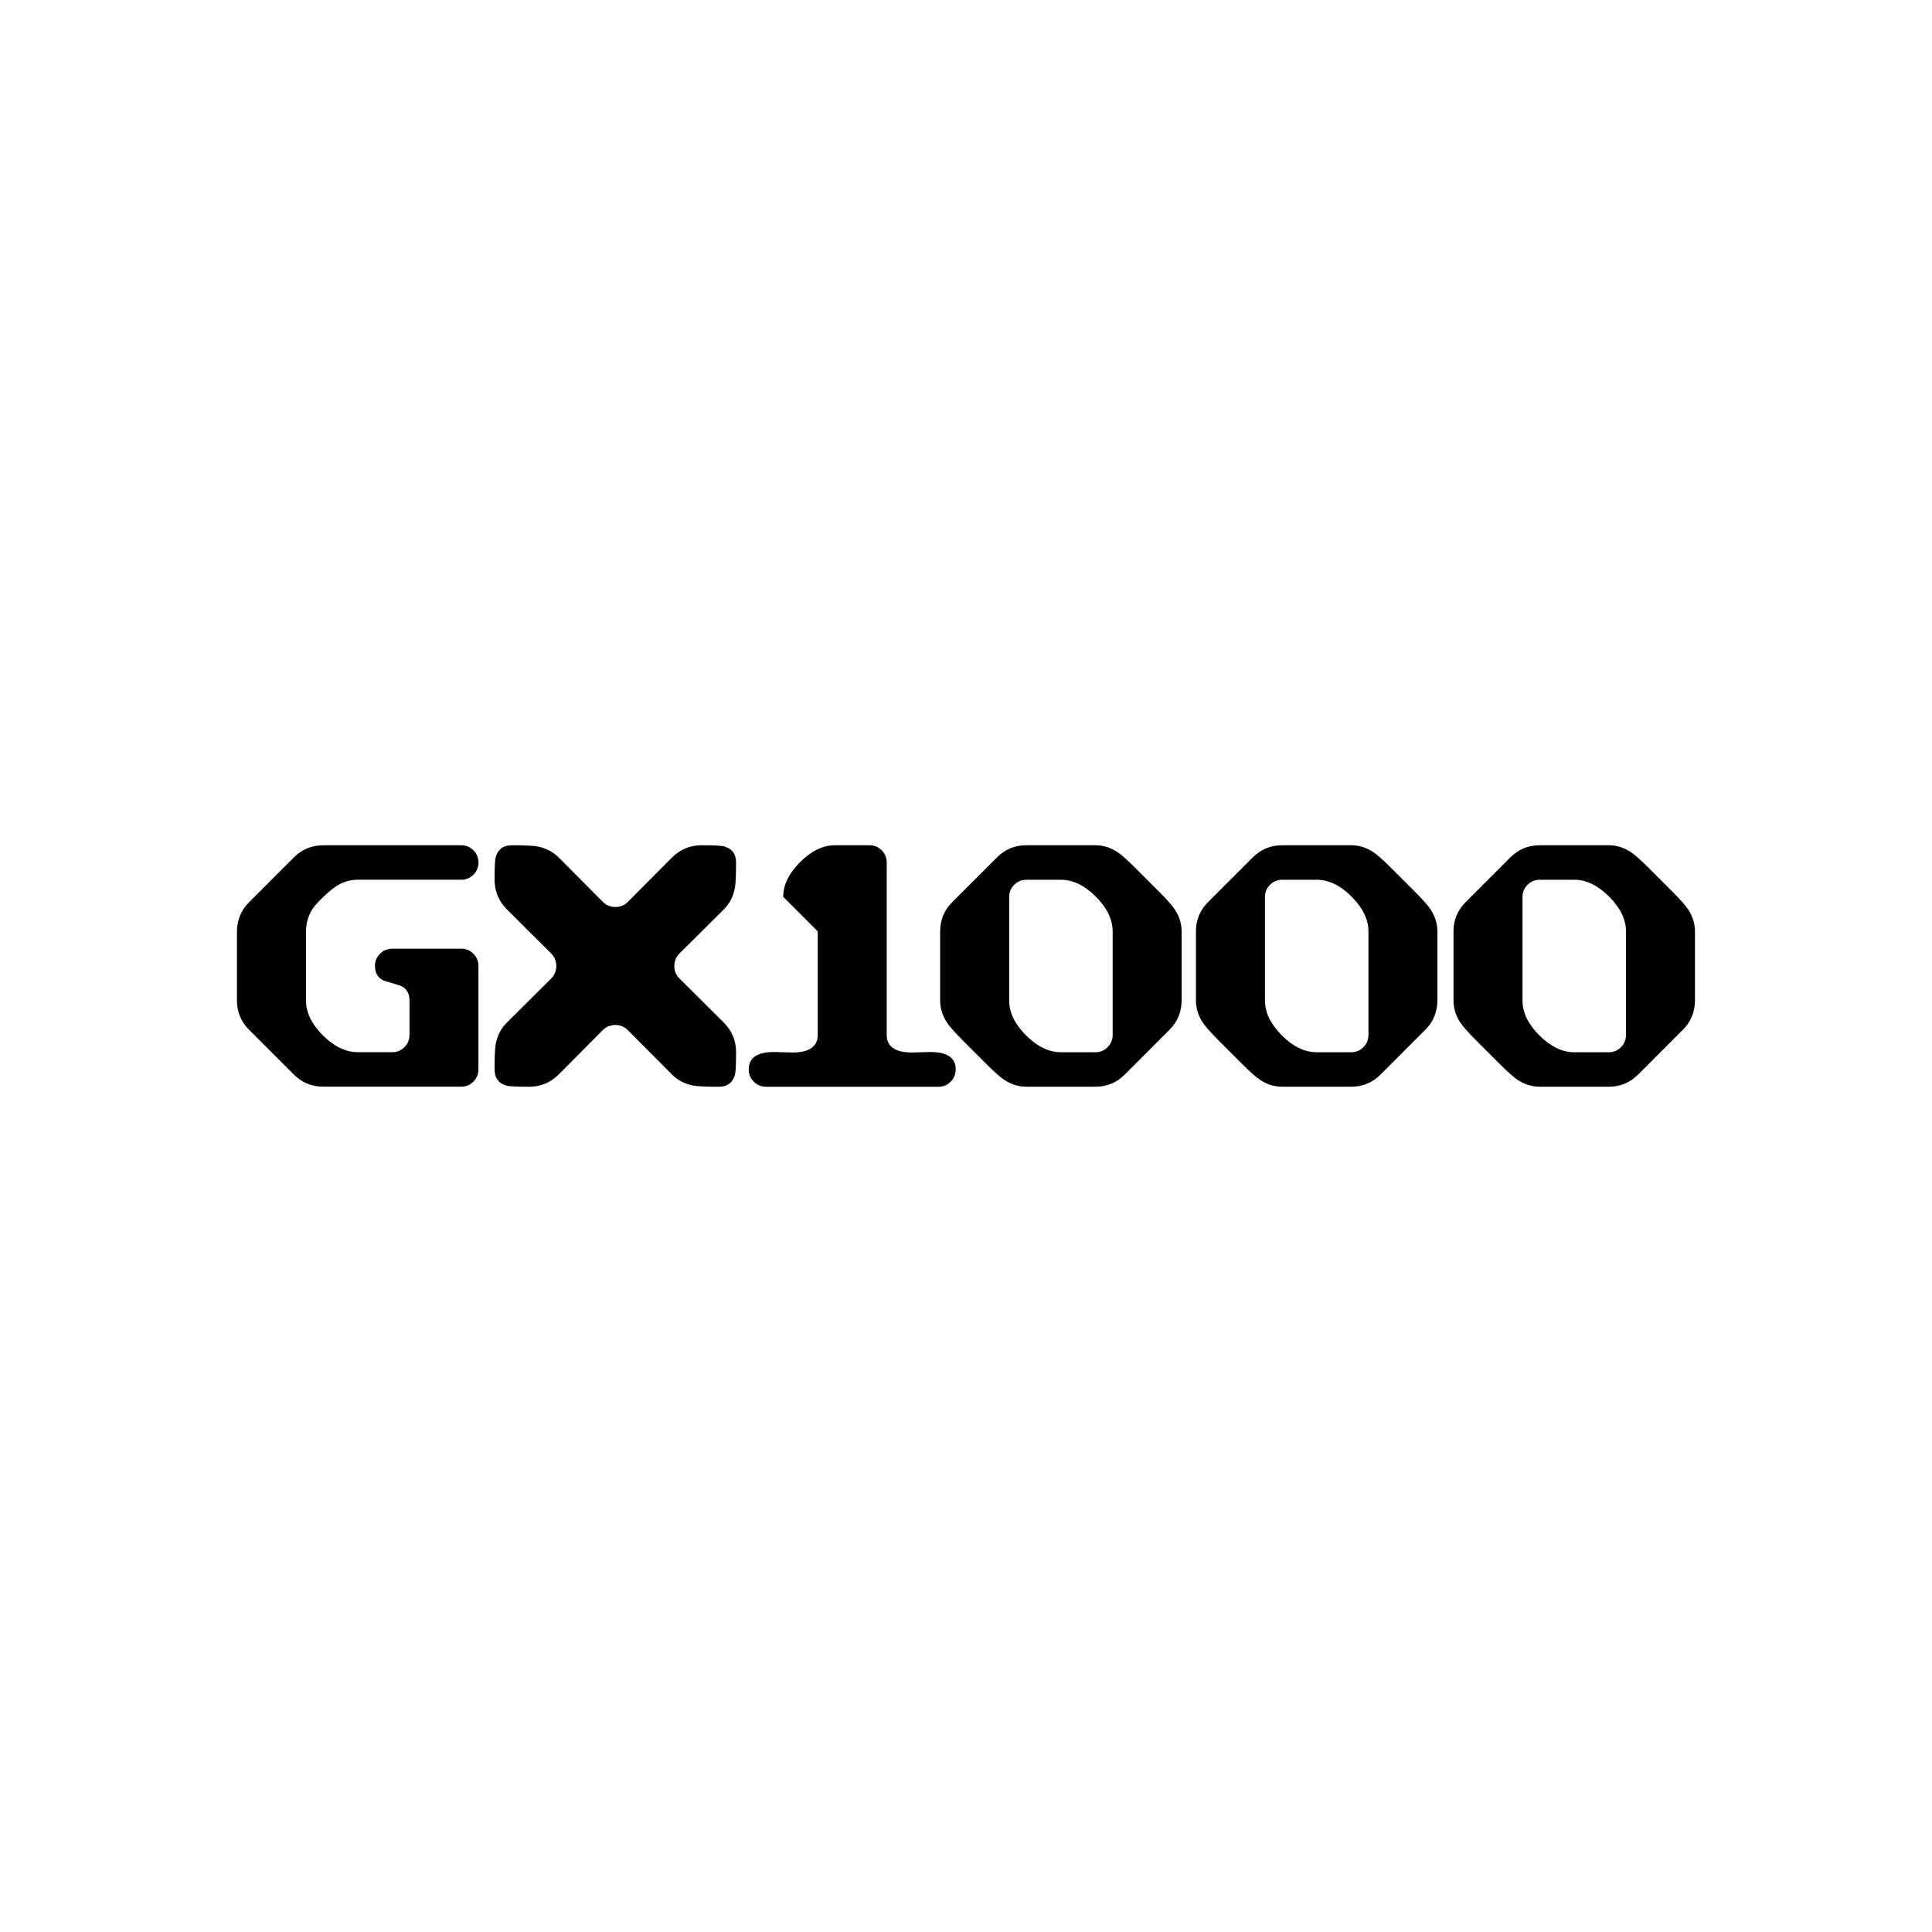 <?xml version="1.0" encoding="utf-8"?>
<!-- Generator: Adobe Illustrator 24.2.3, SVG Export Plug-In . SVG Version: 6.00 Build 0)  -->
<svg version="1.1" id="Layer_1" xmlns="http://www.w3.org/2000/svg" xmlns:xlink="http://www.w3.org/1999/xlink" x="0px" y="0px"
	 viewBox="0 0 700 700" style="enable-background:new 0 0 700 700;" xml:space="preserve">
<g>
	<g>
		<path d="M90.29,326.84l16.17-16.17c2.94-2.94,6.52-4.42,10.71-4.42h50c1.69,0,3.15,0.61,4.37,1.83c1.22,1.22,1.83,2.71,1.83,4.46
			c0,1.69-0.61,3.15-1.83,4.37c-1.22,1.22-2.68,1.83-4.37,1.83h-37.5c-2.82,0-5.48,0.81-7.99,2.44c-1.57,1-3.7,2.88-6.39,5.64
			c-2.95,2.95-4.42,6.52-4.42,10.71v25c0,4.32,2.04,8.52,6.11,12.59c4.07,4.07,8.3,6.11,12.69,6.11h12.5c1.69,0,3.15-0.61,4.37-1.83
			c1.22-1.22,1.83-2.71,1.83-4.46v-12.41c0-2.63-1.07-4.42-3.2-5.36c-2.01-0.63-4.04-1.25-6.11-1.88c-2.13-0.94-3.2-2.73-3.2-5.36
			c0-1.69,0.61-3.15,1.83-4.37c1.22-1.22,2.71-1.83,4.46-1.83h25c1.69,0,3.15,0.61,4.37,1.83c1.22,1.22,1.83,2.68,1.83,4.37v37.5
			c0,1.75-0.61,3.24-1.83,4.46c-1.22,1.22-2.68,1.83-4.37,1.83h-50c-4.2,0-7.77-1.47-10.71-4.42l-16.17-16.17
			c-2.95-2.94-4.42-6.48-4.42-10.62v-25C85.88,333.35,87.35,329.78,90.29,326.84z"/>
	</g>
	<g>
		<path d="M266.31,321.48c-0.56,3.19-1.91,5.86-4.04,7.99l-16.16,16.07c-1.19,1.25-1.79,2.76-1.79,4.51c0,1.69,0.59,3.17,1.79,4.42
			l16.16,16.07c2.94,2.95,4.42,6.52,4.42,10.71c0,4.32-0.13,7.02-0.38,8.08c-0.82,2.94-2.76,4.42-5.83,4.42
			c-4.45,0-7.46-0.12-9.02-0.38c-3.2-0.56-5.86-1.91-7.99-4.04l-16.07-16.17c-1.25-1.19-2.73-1.79-4.42-1.79
			c-1.76,0-3.26,0.6-4.51,1.79l-16.07,16.17c-2.95,2.94-6.52,4.42-10.71,4.42c-4.32,0-7.02-0.12-8.08-0.38
			c-2.95-0.81-4.42-2.79-4.42-5.92c0-4.38,0.12-7.36,0.38-8.93c0.56-3.2,1.91-5.86,4.04-7.99l16.16-16.07
			c1.19-1.25,1.79-2.73,1.79-4.42c0-1.75-0.6-3.26-1.79-4.51l-16.16-16.07c-2.95-3.01-4.42-6.58-4.42-10.71
			c0-4.32,0.12-7.02,0.38-8.08c0.81-2.94,2.79-4.42,5.92-4.42c4.38,0,7.36,0.13,8.93,0.38c3.2,0.56,5.86,1.91,7.99,4.04l16.07,16.17
			c1.25,1.19,2.76,1.78,4.51,1.78c1.69,0,3.16-0.59,4.42-1.78l16.07-16.17c3.01-2.94,6.58-4.42,10.71-4.42
			c4.32,0,7.02,0.13,8.08,0.38c2.94,0.82,4.42,2.76,4.42,5.83C266.68,316.91,266.56,319.91,266.31,321.48z"/>
	</g>
	<g>
		<path d="M319.44,308.08c1.22,1.22,1.83,2.68,1.83,4.37v62.5c0,4.26,3.07,6.39,9.21,6.39c0.75,0,1.85-0.03,3.29-0.09
			c1.44-0.06,2.54-0.09,3.29-0.09c6.14,0,9.21,2.1,9.21,6.3c0,1.75-0.61,3.24-1.83,4.46c-1.22,1.22-2.68,1.83-4.37,1.83h-62.5
			c-1.76,0-3.24-0.61-4.46-1.83c-1.22-1.22-1.83-2.71-1.83-4.46c0-4.2,3.07-6.3,9.21-6.3c0.75,0,1.85,0.03,3.29,0.09
			c1.44,0.06,2.54,0.09,3.29,0.09c6.14,0,9.21-2.13,9.21-6.39v-37.5l-12.5-12.5c0-4.32,2.04-8.52,6.11-12.59
			c4.07-4.07,8.3-6.11,12.69-6.11h12.5C316.76,306.25,318.22,306.86,319.44,308.08z"/>
	</g>
	<g>
		<path d="M404.82,308.69c1.5,1,3.63,2.88,6.39,5.64l8.83,8.83c2.76,2.76,4.64,4.89,5.64,6.39c1.63,2.51,2.44,5.14,2.44,7.89v25
			c0,4.2-1.47,7.77-4.42,10.71l-16.16,16.17c-2.95,2.94-6.49,4.42-10.62,4.42h-25c-2.82,0-5.48-0.81-7.99-2.44
			c-1.5-1-3.64-2.88-6.39-5.64l-8.83-8.83c-2.76-2.76-4.64-4.89-5.64-6.39c-1.63-2.51-2.44-5.17-2.44-7.99v-25
			c0-4.14,1.47-7.67,4.42-10.62l16.16-16.17c2.94-2.94,6.52-4.42,10.71-4.42h25C399.68,306.25,402.31,307.07,404.82,308.69z
			 M403.13,337.45c0-4.32-2.04-8.52-6.11-12.59c-4.08-4.07-8.27-6.11-12.59-6.11h-12.5c-1.75,0-3.24,0.61-4.46,1.83
			c-1.22,1.22-1.83,2.68-1.83,4.37v37.5c0,4.39,2.04,8.62,6.11,12.69c4.07,4.07,8.3,6.11,12.69,6.11h12.5
			c1.69,0,3.15-0.61,4.37-1.83c1.22-1.22,1.83-2.71,1.83-4.46V337.45z"/>
	</g>
	<g>
		<path d="M497.5,308.69c1.5,1,3.63,2.88,6.39,5.64l8.83,8.83c2.76,2.76,4.64,4.89,5.64,6.39c1.63,2.51,2.44,5.14,2.44,7.89v25
			c0,4.2-1.47,7.77-4.42,10.71l-16.16,16.17c-2.95,2.94-6.49,4.42-10.62,4.42h-25c-2.82,0-5.48-0.81-7.99-2.44
			c-1.5-1-3.63-2.88-6.39-5.64l-8.83-8.83c-2.76-2.76-4.64-4.89-5.64-6.39c-1.63-2.51-2.44-5.17-2.44-7.99v-25
			c0-4.14,1.47-7.67,4.42-10.62l16.16-16.17c2.95-2.94,6.52-4.42,10.71-4.42h25C492.37,306.25,495,307.07,497.5,308.69z
			 M495.81,337.45c0-4.32-2.04-8.52-6.11-12.59c-4.07-4.07-8.27-6.11-12.59-6.11h-12.5c-1.75,0-3.24,0.61-4.46,1.83
			c-1.22,1.22-1.83,2.68-1.83,4.37v37.5c0,4.39,2.04,8.62,6.11,12.69c4.07,4.07,8.3,6.11,12.69,6.11h12.5
			c1.69,0,3.15-0.61,4.37-1.83c1.22-1.22,1.83-2.71,1.83-4.46V337.45z"/>
	</g>
	<g>
		<path d="M590.82,308.69c1.5,1,3.63,2.88,6.39,5.64l8.83,8.83c2.76,2.76,4.64,4.89,5.64,6.39c1.63,2.51,2.44,5.14,2.44,7.89v25
			c0,4.2-1.47,7.77-4.42,10.71l-16.16,16.17c-2.94,2.94-6.49,4.42-10.62,4.42h-25c-2.82,0-5.48-0.81-7.99-2.44
			c-1.5-1-3.63-2.88-6.39-5.64l-8.83-8.83c-2.76-2.76-4.64-4.89-5.64-6.39c-1.63-2.51-2.44-5.17-2.44-7.99v-25
			c0-4.14,1.47-7.67,4.42-10.62l16.16-16.17c2.94-2.94,6.52-4.42,10.71-4.42h25C585.68,306.25,588.31,307.07,590.82,308.69z
			 M589.12,337.45c0-4.32-2.04-8.52-6.11-12.59c-4.07-4.07-8.27-6.11-12.59-6.11h-12.5c-1.75,0-3.24,0.61-4.46,1.83
			c-1.22,1.22-1.83,2.68-1.83,4.37v37.5c0,4.39,2.03,8.62,6.11,12.69c4.07,4.07,8.3,6.11,12.69,6.11h12.5
			c1.69,0,3.15-0.61,4.37-1.83c1.22-1.22,1.83-2.71,1.83-4.46V337.45z"/>
	</g>
</g>
</svg>
